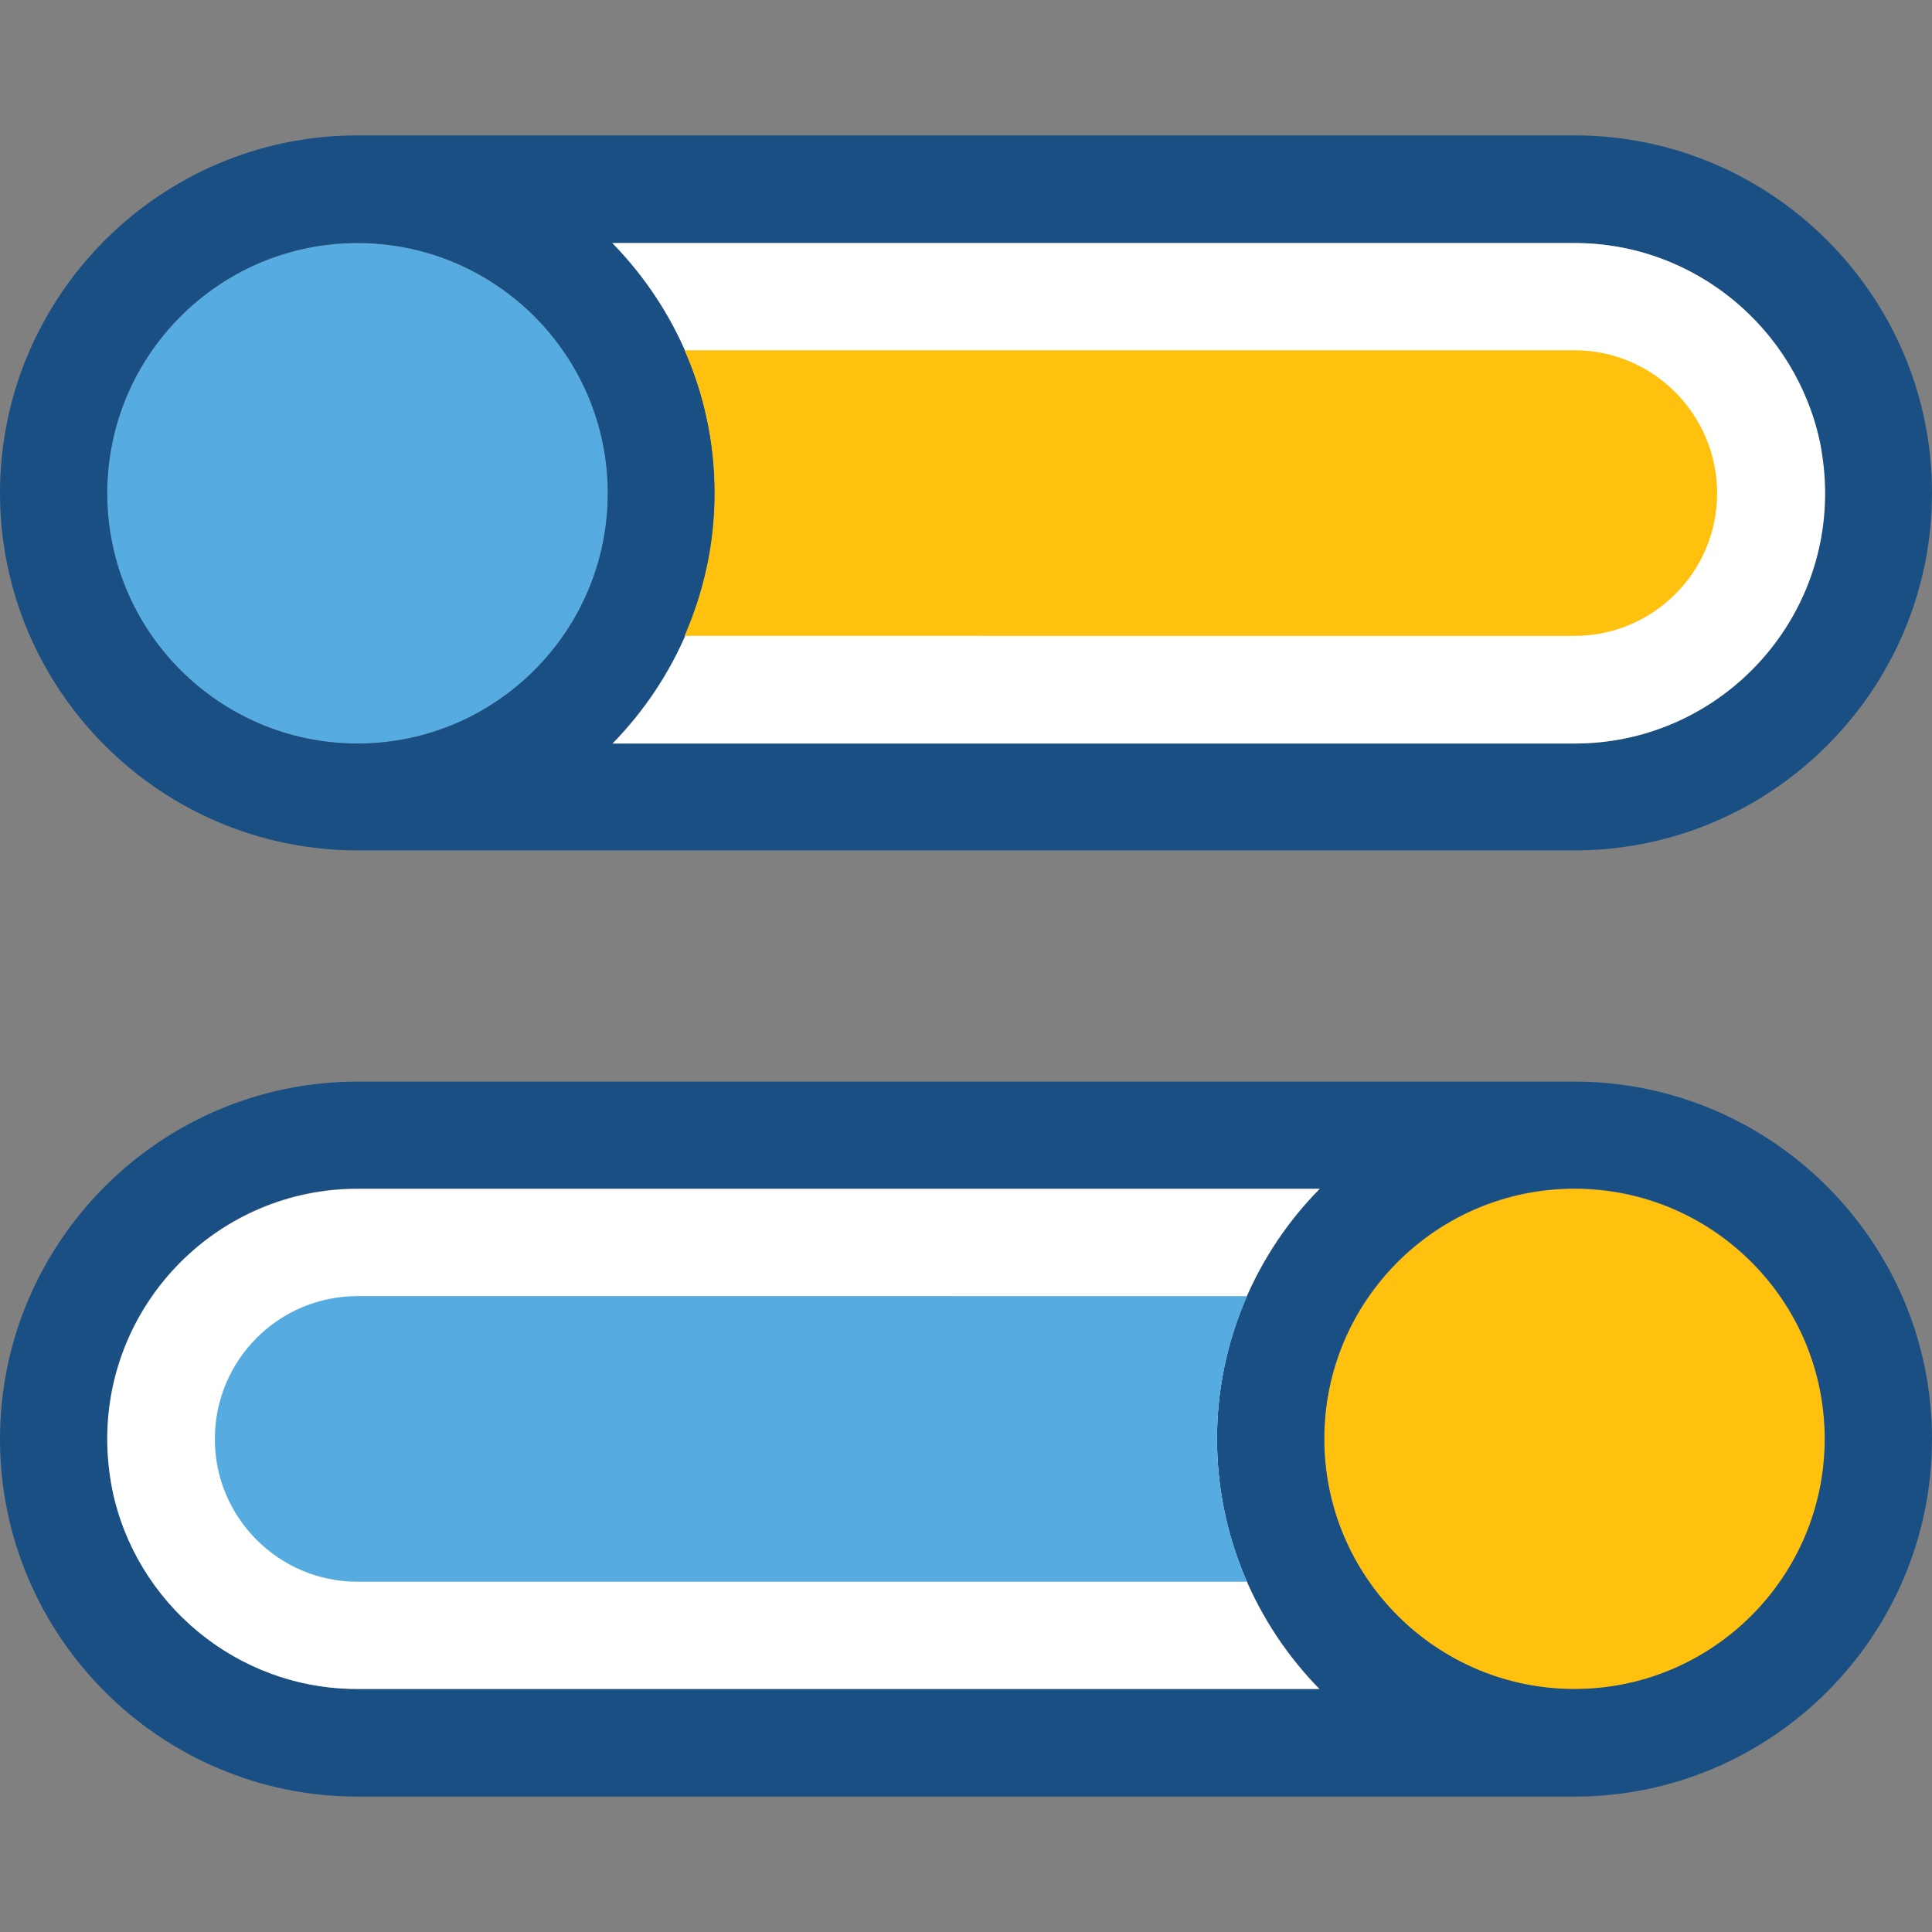 <?xml version="1.0" encoding="iso-8859-1"?>
<!-- Uploaded to: SVG Repo, www.svgrepo.com, Generator: SVG Repo Mixer Tools -->
<svg height="800px" width="800px" version="1.1" id="Layer_1" xmlns="http://www.w3.org/2000/svg" xmlns:xlink="http://www.w3.org/1999/xlink" 
	 viewBox="0 0 508 508" xml:space="preserve">
<rect x="0" y="0" width="508" height="508" fill="#808080" stroke="none"/>
<path style="fill:#56ACE0;" d="M94,63.9c-36.3,0-65.8,29.5-65.8,65.8s29.5,65.8,65.8,65.8s65.8-29.5,65.8-65.8S130.2,63.9,94,63.9z"
	/>
<path style="fill:#FFC10D;" d="M414,312.6c-36.3,0-65.8,29.5-65.8,65.8s29.5,65.8,65.8,65.8s65.8-29.5,65.8-65.8
	S450.3,312.6,414,312.6z"/>
<path style="fill:#194F82;" d="M94,223.6h320c51.8,0,94-42.2,94-94s-42.2-94-94-94H94c-51.8,0-94,42.2-94,94S42.2,223.6,94,223.6z
	 M161,63.9h253c36.3,0,65.8,29.5,65.8,65.8s-29.5,65.8-65.8,65.8H161c16.6-17,27-40.2,27-65.8S177.7,80.9,161,63.9z M94,63.9
	c36.3,0,65.8,29.5,65.8,65.8s-29.5,65.8-65.8,65.8S28.2,166,28.2,129.7S57.7,63.9,94,63.9z"/>
<path style="fill:#FFFFFF;" d="M414,63.9H161c16.6,17,27,40.2,27,65.8s-10.3,48.8-26.9,65.8h253c36.3,0,65.8-29.5,65.8-65.8
	c0-4.5-0.5-9-1.3-13.2C472.3,86.5,445.7,63.9,414,63.9z"/>
<path style="fill:#FFC10D;" d="M414,167.2c20.7,0,37.5-16.8,37.5-37.5S434.7,92.1,414,92.1H180c5.1,11.5,7.9,24.2,7.9,37.6
	s-2.9,26-7.9,37.5H414z"/>
<path style="fill:#194F82;" d="M414,284.4H94c-51.8,0-94,42.2-94,94s42.2,94,94,94h320c51.8,0,94-42.2,94-94S465.8,284.4,414,284.4z
	 M94,444.1c-36.3,0-65.8-29.5-65.8-65.8s29.5-65.8,65.8-65.8h253c-16.6,17-27,40.2-27,65.8c0,25.6,10.3,48.8,27,65.8L94,444.1
	L94,444.1z M414,444.1c-36.3,0-65.8-29.5-65.8-65.8s29.5-65.8,65.8-65.8s65.8,29.5,65.8,65.8S450.3,444.1,414,444.1z"/>
<path style="fill:#FFFFFF;" d="M347,312.6H94c-36.3,0-65.8,29.5-65.8,65.8c0,4.5,0.5,9,1.3,13.2c6.1,29.9,32.7,52.5,64.4,52.5h253
	c-16.6-17-26.9-40.2-26.9-65.8C320,352.8,330.3,329.5,347,312.6z"/>
<path style="fill:#56ACE0;" d="M94,415.9h233.9c-5-11.5-7.9-24.2-7.9-37.5c0-13.4,2.9-26,7.9-37.6H94c-20.7,0-37.5,16.8-37.5,37.5
	C56.4,399,73.3,415.9,94,415.9z"/>
</svg>
